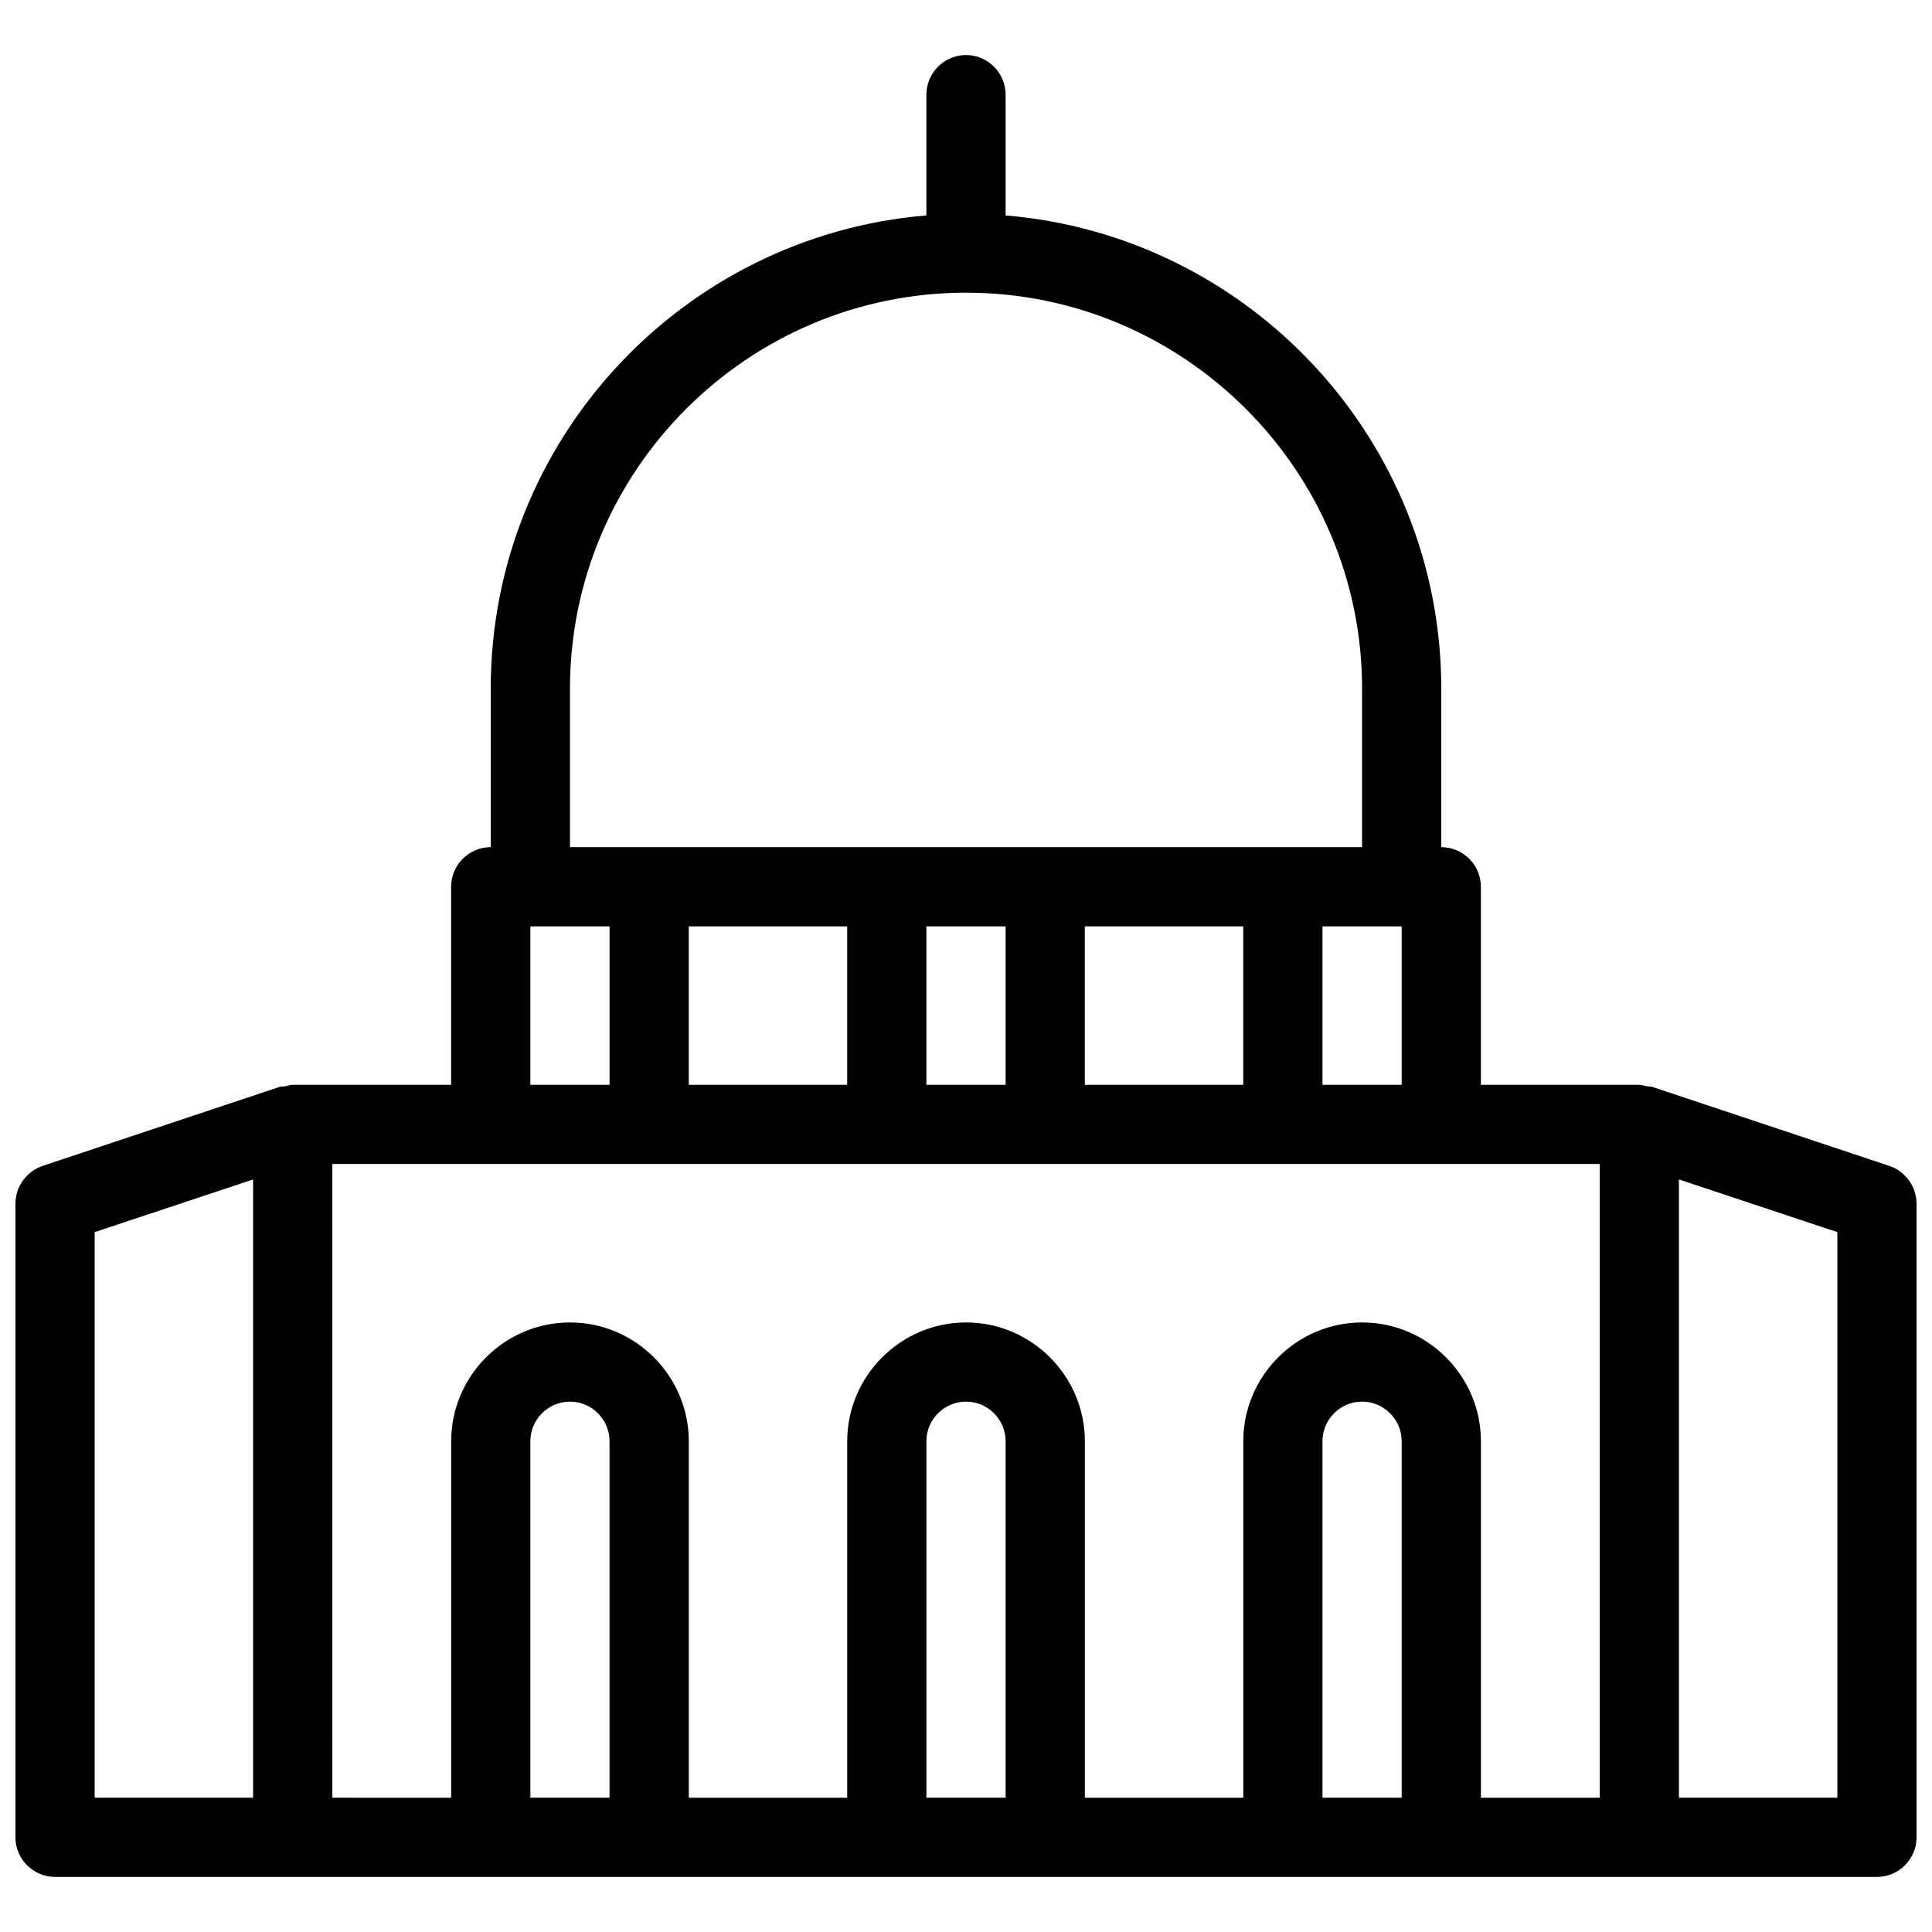 <?xml version="1.0" encoding="UTF-8"?>
<!-- Uploaded to: SVG Repo, www.svgrepo.com, Generator: SVG Repo Mixer Tools -->
<svg width="800px" height="800px" version="1.1" viewBox="144 144 512 512" xmlns="http://www.w3.org/2000/svg">
 <defs>
  <clipPath id="a">
   <path d="m148.09 158h503.81v484h-503.81z"/>
  </clipPath>
 </defs>
 <g clip-path="url(#a)">
  <path d="m644.77 453-62.977-20.992c-0.418-0.105-0.734 0-1.156-0.105-0.73-0.105-1.469-0.418-2.203-0.418h-41.984v-52.48c0-5.773-4.723-10.496-10.496-10.496v-41.984c0-65.914-50.906-120.07-115.46-125.43l0.004-32.016c0-5.773-4.723-10.496-10.496-10.496s-10.496 4.723-10.496 10.496v32.012c-64.551 5.356-115.46 59.512-115.46 125.43v41.984c-5.773 0-10.496 4.723-10.496 10.496v52.48h-41.984c-0.734 0-1.469 0.316-2.203 0.418-0.418 0.105-0.734 0-1.156 0.105l-62.977 20.992c-4.199 1.469-7.137 5.457-7.137 9.973v167.94c0 5.773 4.723 10.496 10.496 10.496h482.82c5.773 0 10.496-4.723 10.496-10.496l-0.004-167.94c0-4.516-2.938-8.504-7.137-9.973zm-213.28-21.516v-41.984h41.984v41.984zm-104.96 0v-41.984h41.984v41.984zm62.977-41.984h20.992v41.984h-20.992zm104.96 0h20.992v41.984h-20.992zm-199.42-62.977c0-57.832 47.129-104.96 104.96-104.96s104.96 47.129 104.96 104.96v41.984h-209.92zm-10.496 62.977h20.992v41.984h-20.992zm-115.46 81.027 41.984-13.961v163.84h-41.984zm62.977-18.051h335.88v167.94h-31.488v-94.465c0-17.32-14.168-31.488-31.488-31.488-17.32 0-31.488 14.168-31.488 31.488v94.465h-41.984v-94.465c0-17.32-14.168-31.488-31.488-31.488s-31.488 14.168-31.488 31.488v94.465h-41.984v-94.465c0-17.32-14.168-31.488-31.488-31.488-17.32 0-31.488 14.168-31.488 31.488v94.465l-31.488-0.004zm52.48 167.93v-94.465c0-5.773 4.723-10.496 10.496-10.496 5.773 0 10.496 4.723 10.496 10.496v94.465zm104.96 0v-94.465c0-5.773 4.723-10.496 10.496-10.496s10.496 4.723 10.496 10.496v94.465zm104.96 0v-94.465c0-5.773 4.723-10.496 10.496-10.496 5.773 0 10.496 4.723 10.496 10.496v94.465zm136.45 0h-41.984v-163.84l41.984 13.961z"/>
 </g>
</svg>